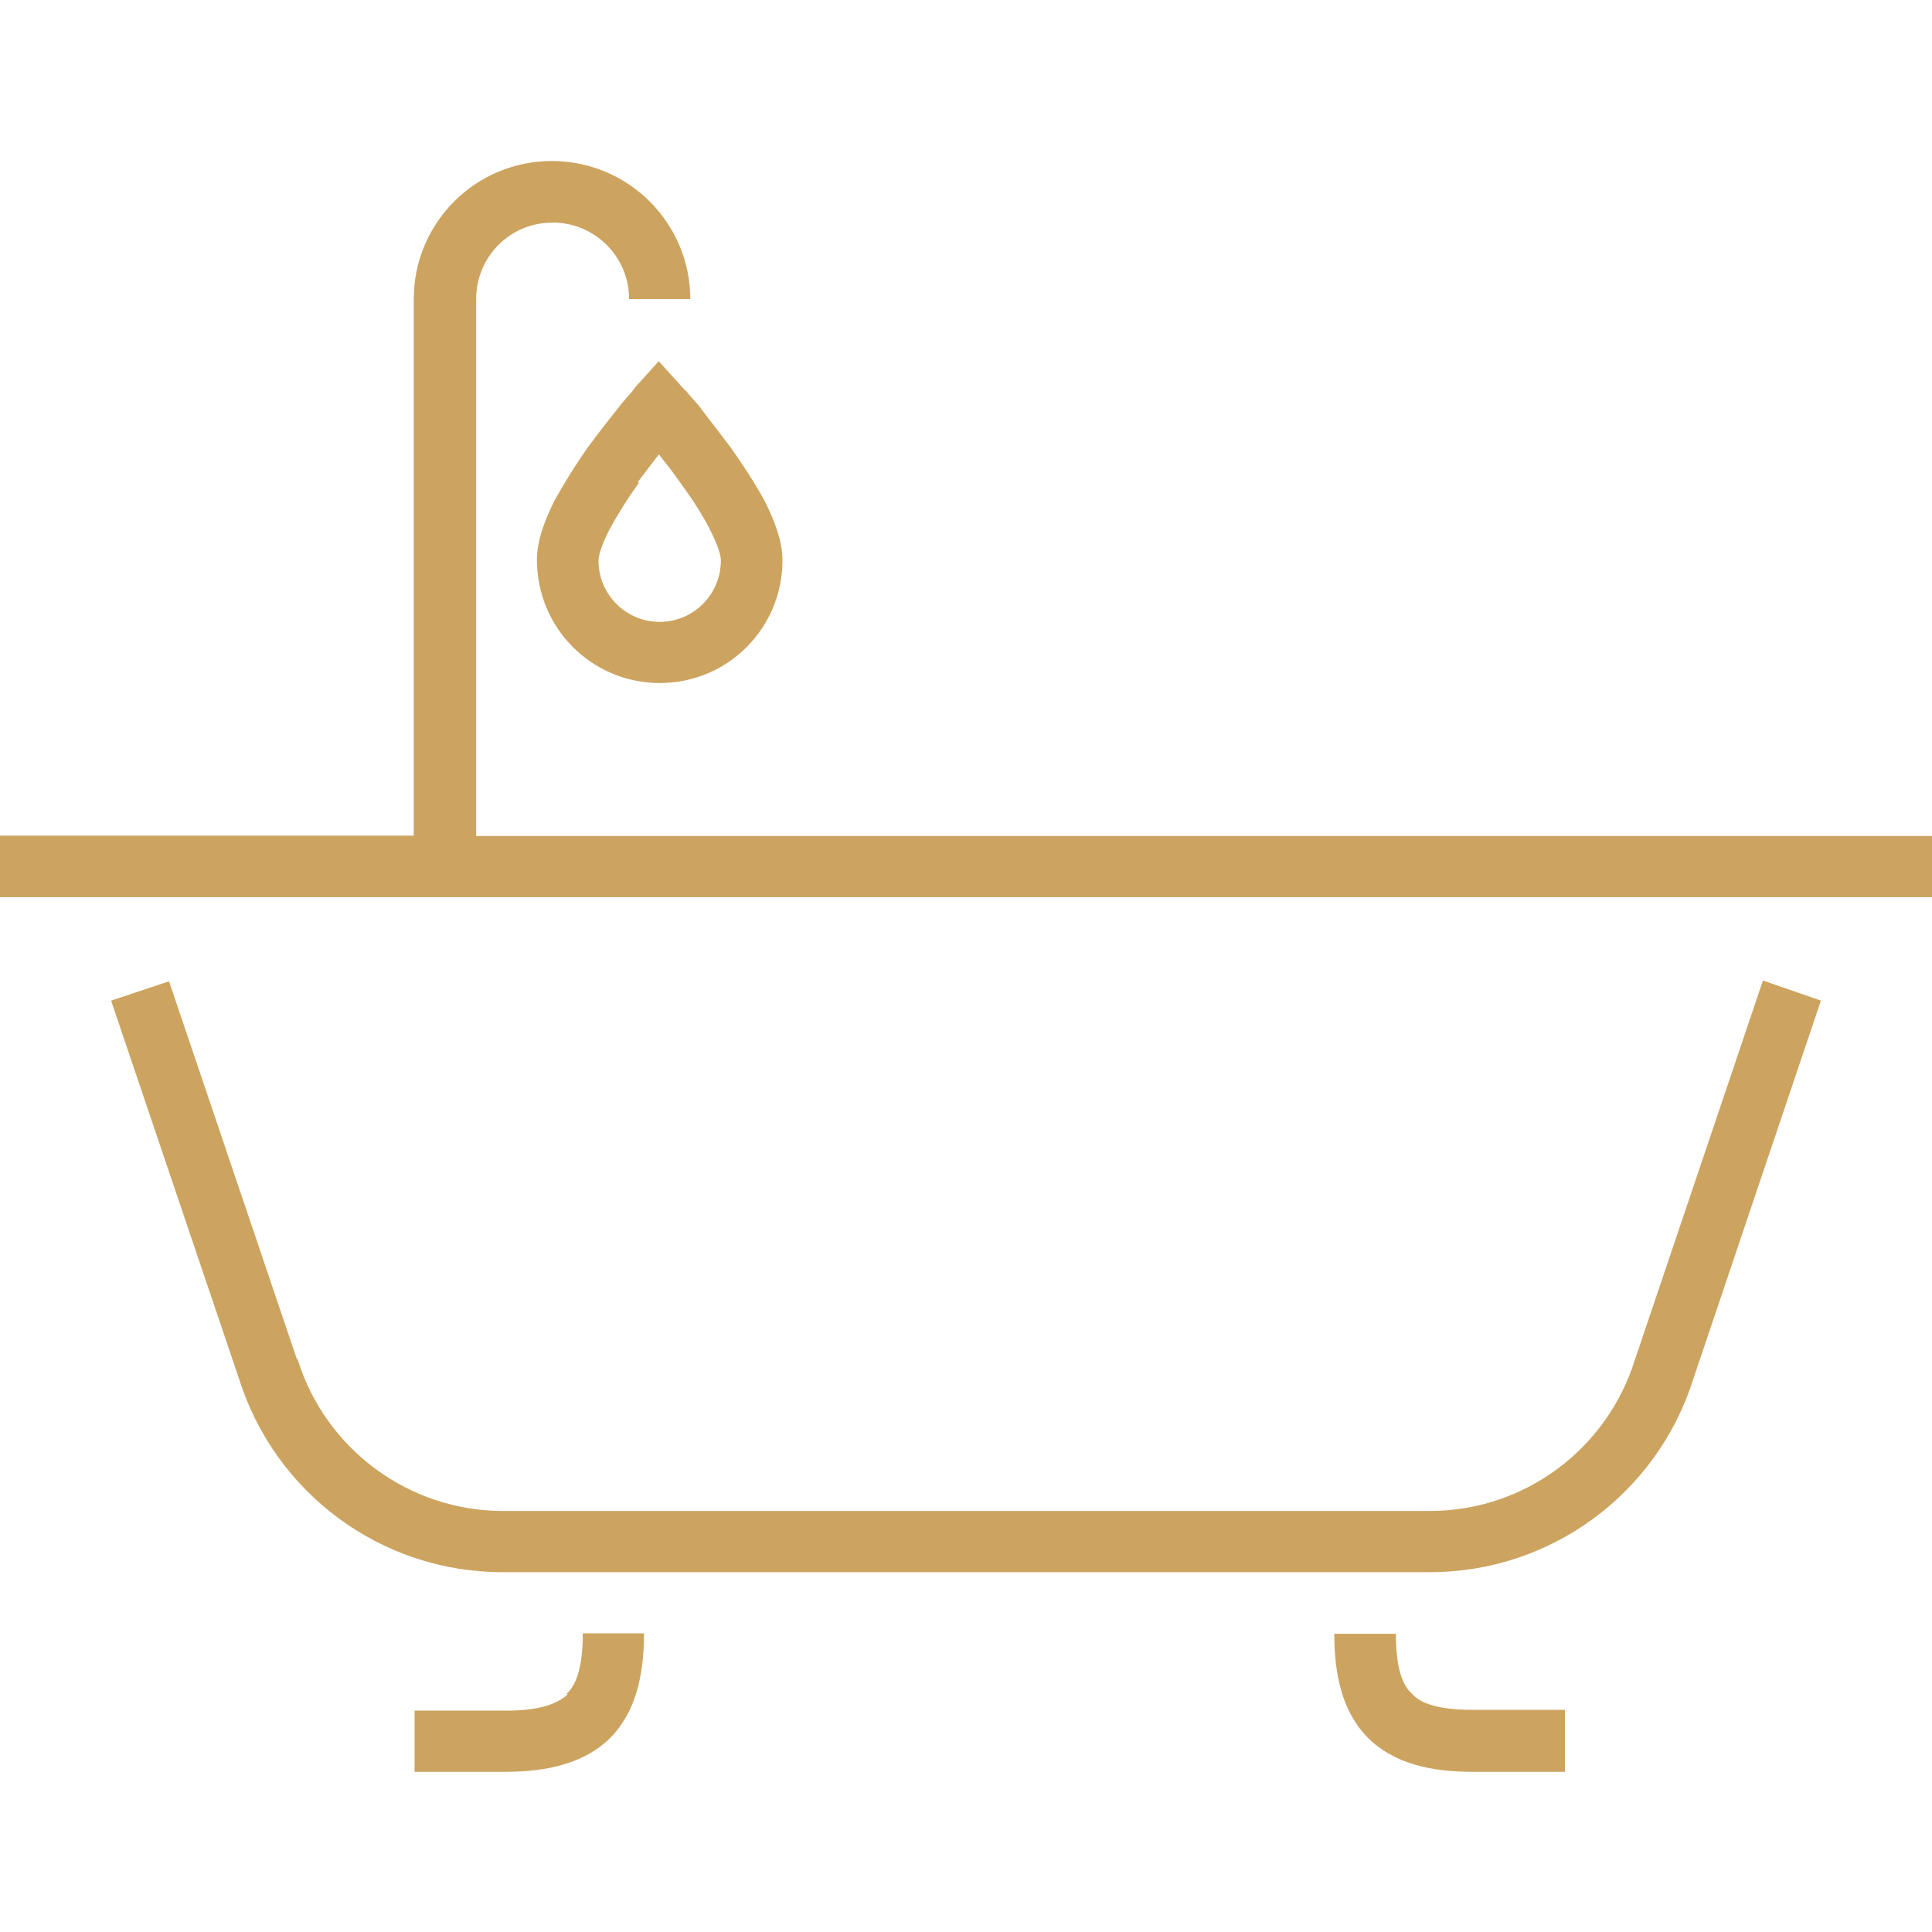 <svg xmlns="http://www.w3.org/2000/svg" width="48" height="48" fill="none"><path fill="#CCA460" fill-rule="evenodd" d="M10.28 7.43c0-1.9 1.54-3.43 3.43-3.43 1.9 0 3.44 1.54 3.44 3.43h-1.52c0-1.05-.85-1.9-1.9-1.9-1.06 0-1.9.85-1.9 1.9v13.34H48v1.52H0v-1.53h10.28V7.43zm-2.9 26.35l-3.18-9.4-1.44.48 3.18 9.4c.9 2.85 3.54 4.8 6.54 4.8h23.05c3 0 5.64-1.95 6.54-4.8l3.17-9.4-1.44-.5-3.18 9.42c-.7 2.24-2.76 3.76-5.1 3.76H12.5c-2.33 0-4.4-1.52-5.1-3.75v-.02zm6.7 8.3c.22-.2.4-.62.4-1.5H16c0 1.03-.2 1.95-.84 2.6-.64.63-1.56.84-2.6.84H10.3V42.5h2.3c.87 0 1.28-.2 1.5-.4zm20.6-1.5c0 .88.17 1.3.4 1.5.2.23.62.4 1.5.4h2.3v1.54h-2.3c-1.03 0-1.95-.2-2.6-.85-.63-.64-.83-1.56-.83-2.58h1.52zM16.37 8.97l-.57.63-.02.02c0 .02-.04.05-.07.1-.06.07-.15.17-.26.3-.22.28-.52.65-.82 1.06-.3.42-.6.9-.85 1.35-.22.44-.44.97-.44 1.48 0 1.7 1.37 3.06 3.05 3.06 1.7 0 3.05-1.37 3.05-3.05 0-.5-.22-1.03-.44-1.47-.25-.46-.56-.93-.86-1.35-.3-.4-.6-.78-.8-1.05-.13-.14-.22-.24-.28-.32-.04-.03-.06-.06-.08-.08l-.02-.02-.58-.64zm-.52 3c.18-.24.36-.47.52-.68.16.2.35.44.53.7.28.38.54.78.73 1.15.2.4.28.65.28.78 0 .85-.68 1.53-1.52 1.53s-1.52-.68-1.52-1.52c0-.12.07-.38.27-.77.2-.37.45-.77.73-1.16z" clip-rule="evenodd" clip-path="url(#a)"/><defs><clipPath id="a"><path fill="#fff" d="M0 0h48v48H0z"/></clipPath></defs></svg>